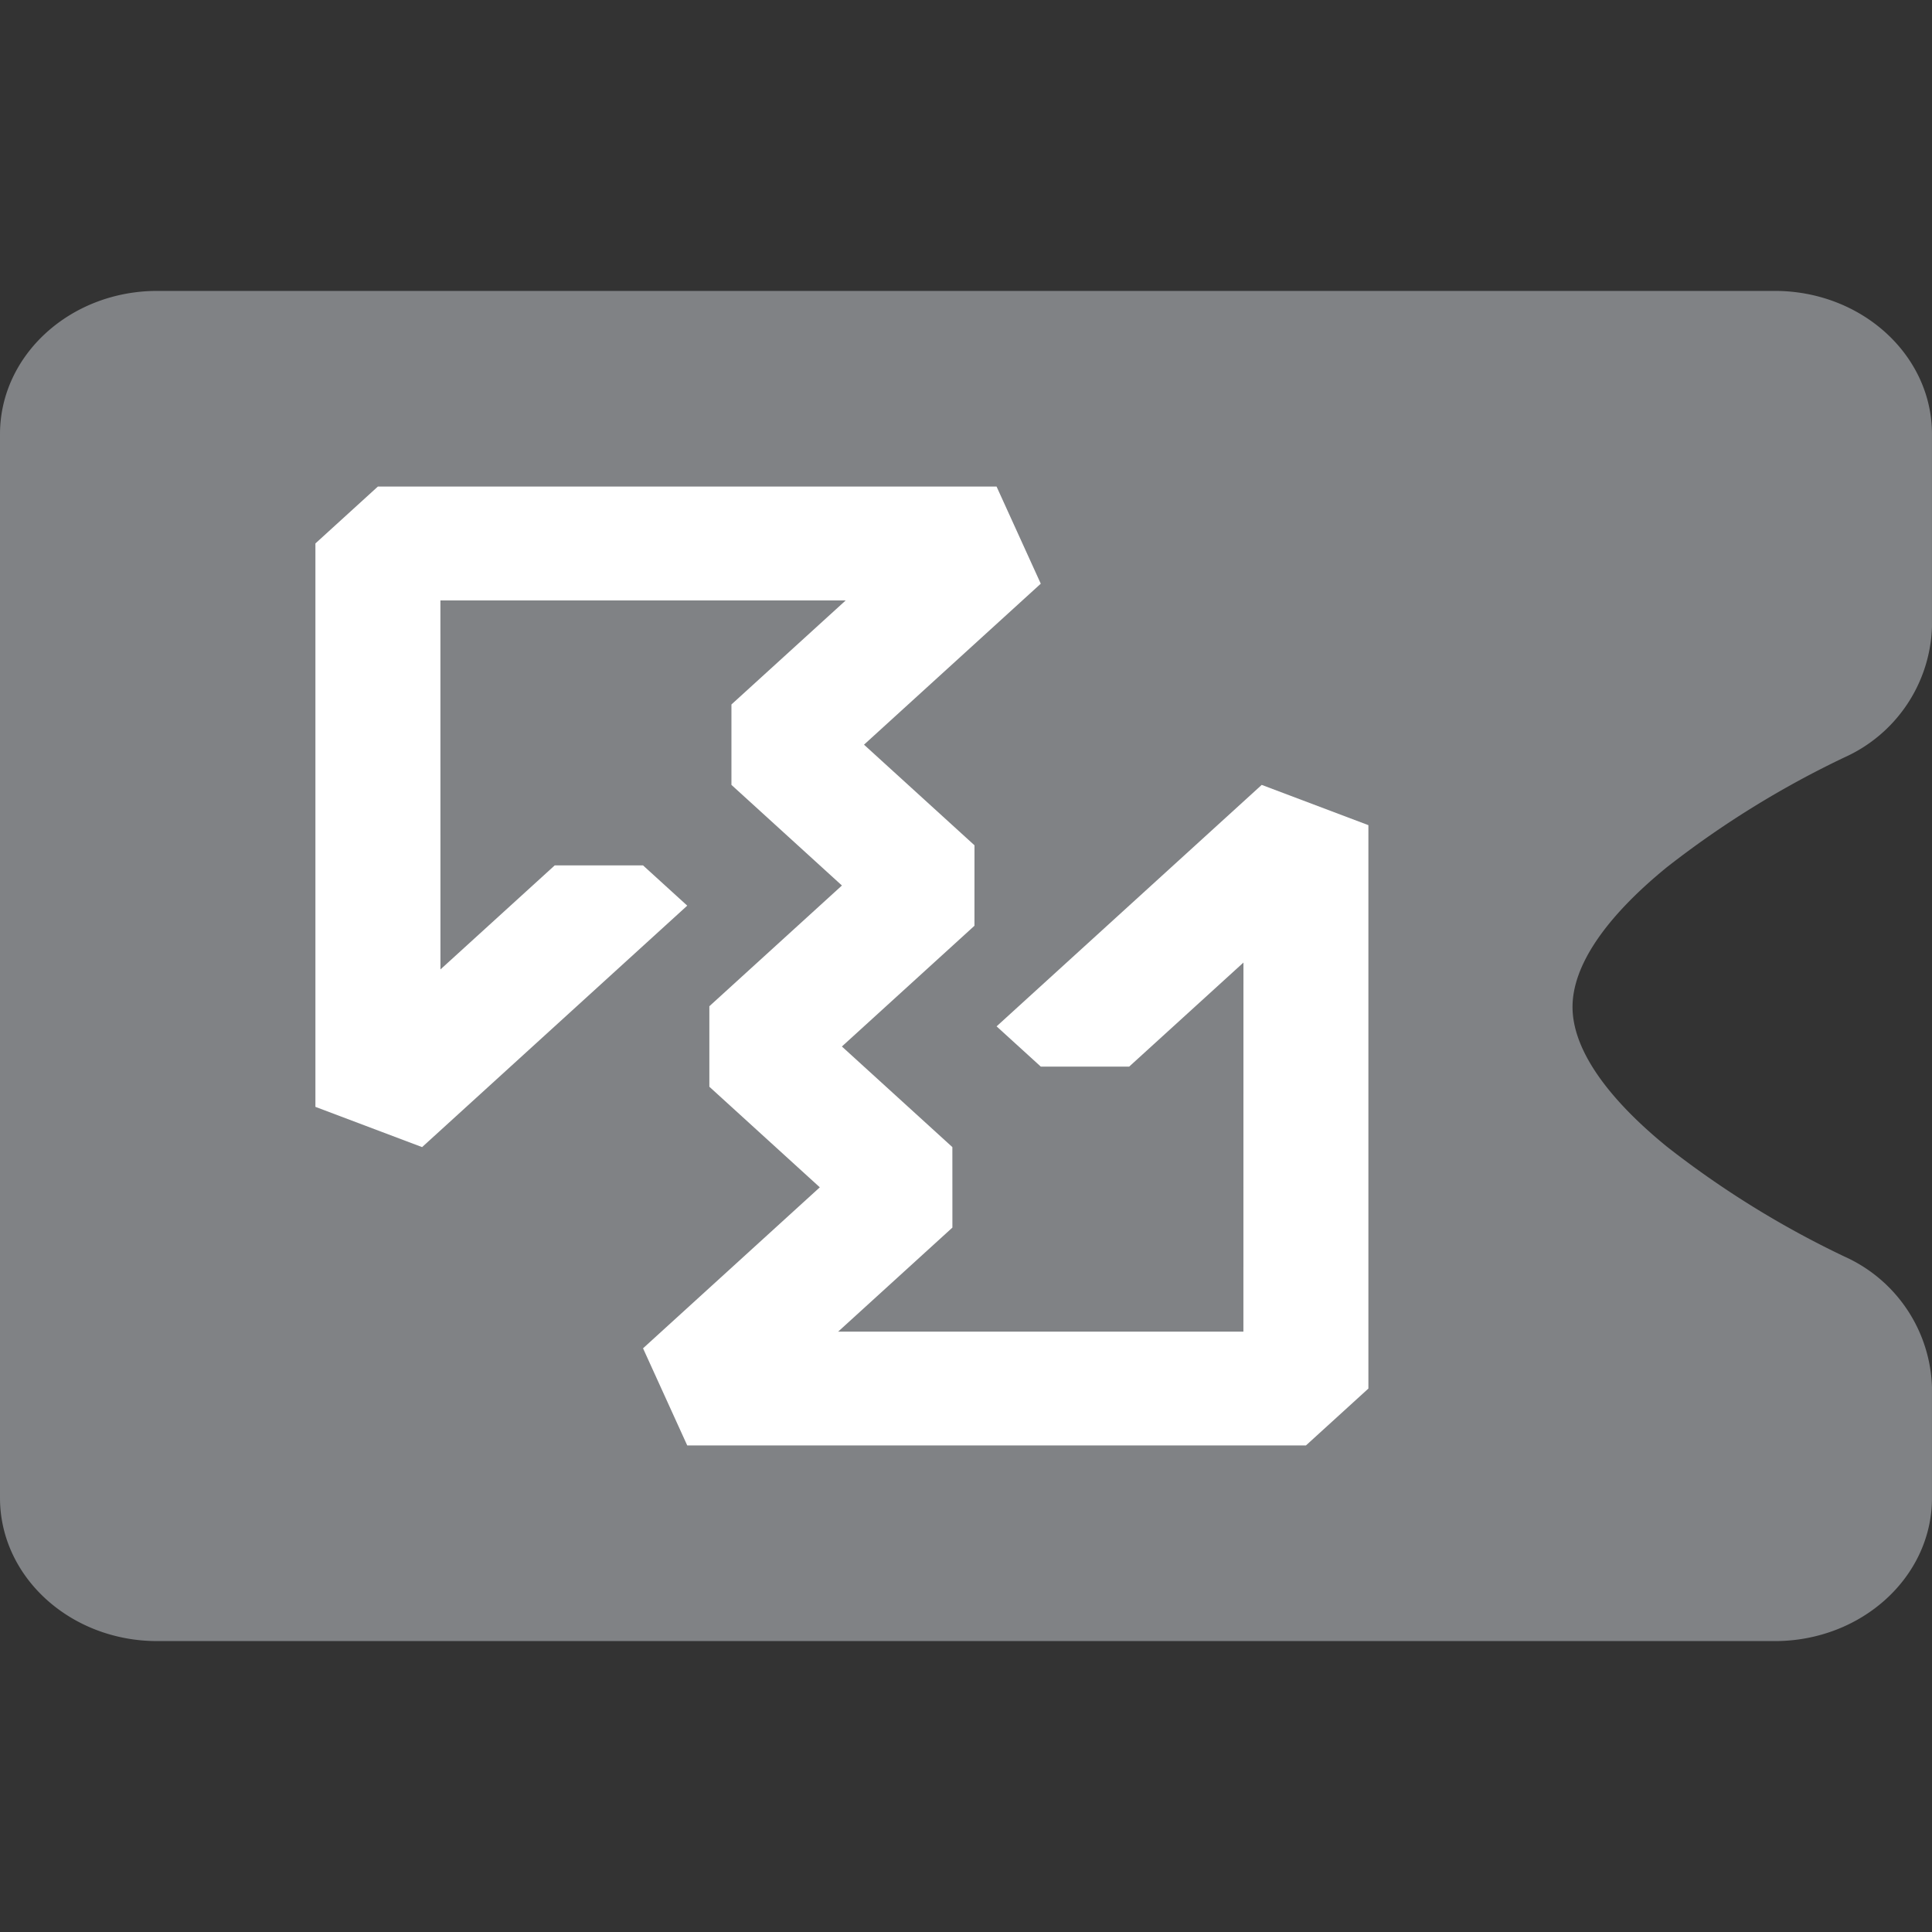 <svg id="Layer_1" data-name="Layer 1" xmlns="http://www.w3.org/2000/svg" viewBox="0 0 113.386 113.386"><rect x="0" y="0" width="113.386" height="113.386" fill="#333333" stroke="none"/><defs><style>.cls-1{fill:#808285;}.cls-2{fill:#fff;fill-rule:evenodd;}.cls-3{fill:none;}</style></defs><g id="short_logo" data-name="short logo"><g id="merchant"><path class="cls-1" d="M104.155,17.073c5.097,0,9.23,3.764,9.23,8.406v11.296a8.71,8.71,0,0,1-5.142,7.676,55.823,55.823,0,0,0-10.432,6.456c-3.599,2.94-5.522,5.767-5.522,8.19,0,2.418,1.923,5.245,5.522,8.185a55.623,55.623,0,0,0,10.432,6.461,8.699,8.699,0,0,1,5.142,7.672v6.497c0,4.642-4.133,8.401-9.23,8.401H9.23C4.133,96.312,0,92.553,0,87.911v-62.432c0-4.642,4.133-8.406,9.23-8.406Z"/><path class="cls-2" d="M25.849,56.895,32.555,50.789h5.184l2.594,2.362L24.772,67.322l-6.261-2.362V31.894l3.666-3.339h36.31l2.594,5.701L50.707,43.704l6.484,5.905-.002,4.723-7.78,7.085,6.484,5.905.002,4.723-6.705,6.106h23.783l.003-21.66-6.708,6.108-5.186-.002-2.594-2.362L74.048,46.064,80.309,48.427V81.492l-3.666,3.339h-36.31l-2.594-5.701L48.113,69.682l-6.482-5.903v-4.725l7.78-7.085-6.484-5.905V41.344l6.708-6.108h-23.788Z"/></g></g><rect id="sqaure_retainer" data-name="sqaure retainer" class="cls-3" width="113.386" height="113.386"/></svg>